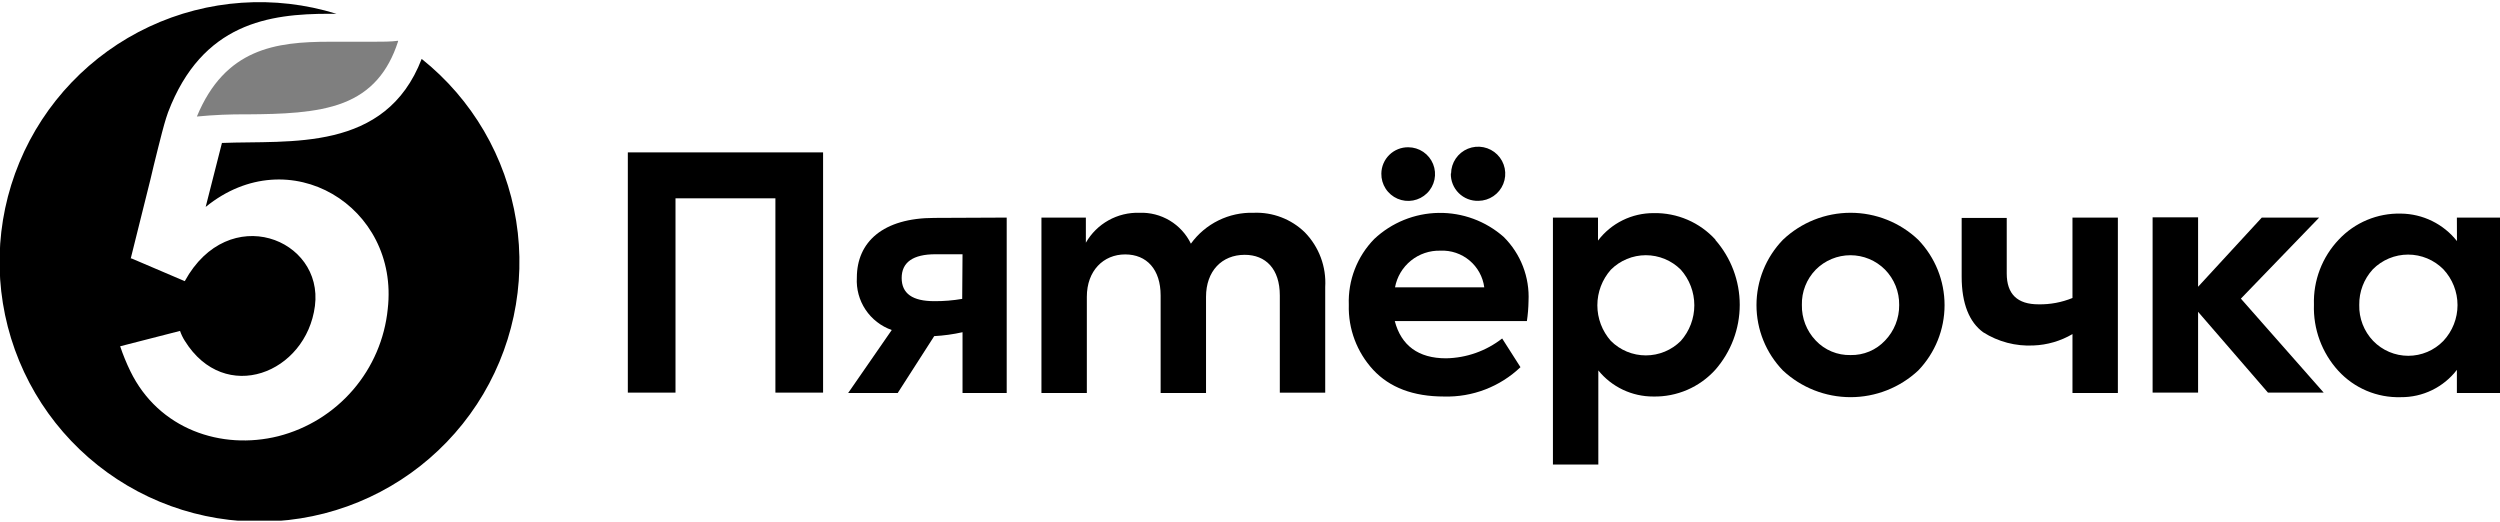 <?xml version="1.0" encoding="UTF-8"?> <svg xmlns="http://www.w3.org/2000/svg" width="723" height="151" viewBox="0 0 723 151" fill="none"><g clip-path="url(#clip0_28_358)"><path d="M181.568 113.545V44.07H238.035V113.545H224.248V57.353H195.355V113.545H181.568Z" fill="black"></path><path d="M291.139 62.925V113.662H278.363V96.076C275.67 96.681 272.931 97.058 270.175 97.204L259.611 113.662H245.282L257.893 95.441C254.794 94.354 252.133 92.289 250.312 89.558C248.491 86.826 247.609 83.577 247.8 80.3C247.8 70.002 255.329 63.02 270.246 63.02L291.139 62.925ZM278.363 73.529H270.551C264.011 73.529 260.764 75.88 260.764 80.394C260.764 84.908 263.916 87.095 270.175 87.095C272.887 87.117 275.596 86.897 278.269 86.436L278.363 73.529Z" fill="black"></path><path d="M377.37 67.205C379.395 69.285 380.965 71.764 381.978 74.485C382.99 77.205 383.424 80.107 383.252 83.004V113.568H370.123V85.449C370.123 77.737 366.029 73.694 359.959 73.694C353.347 73.694 348.783 78.396 348.783 85.849V113.662H335.654V85.449C335.654 77.926 331.654 73.576 325.396 73.576C319.137 73.576 314.314 78.278 314.314 85.825V113.662H301.185V62.926H314.032V70.191C315.584 67.481 317.845 65.244 320.572 63.72C323.299 62.196 326.39 61.442 329.513 61.538C332.596 61.418 335.648 62.2 338.293 63.786C340.939 65.374 343.063 67.697 344.407 70.473C346.472 67.612 349.208 65.302 352.375 63.745C355.542 62.187 359.043 61.429 362.571 61.538C365.294 61.425 368.011 61.87 370.556 62.844C373.101 63.819 375.42 65.302 377.37 67.205Z" fill="black"></path><path d="M496.046 69.344C500.614 74.547 503.133 81.232 503.133 88.153C503.133 95.074 500.614 101.759 496.046 106.962C493.789 109.448 491.026 111.423 487.942 112.753C484.857 114.083 481.524 114.738 478.165 114.673C475.114 114.687 472.098 114.016 469.341 112.71C466.585 111.404 464.156 109.496 462.236 107.126V134.352H449.107V62.925H462.142V69.579C464.026 67.094 466.463 65.082 469.261 63.702C472.058 62.323 475.139 61.614 478.259 61.632C481.618 61.568 484.951 62.222 488.036 63.553C491.12 64.883 493.884 66.858 496.14 69.344M486.094 98.592C488.61 95.75 489.998 92.088 489.998 88.294C489.998 84.5 488.61 80.837 486.094 77.996C484.765 76.668 483.188 75.615 481.452 74.896C479.716 74.177 477.856 73.807 475.977 73.807C474.098 73.807 472.237 74.177 470.501 74.896C468.765 75.615 467.188 76.668 465.86 77.996C463.344 80.837 461.955 84.5 461.955 88.294C461.955 92.088 463.344 95.75 465.86 98.592C467.188 99.92 468.765 100.973 470.501 101.692C472.237 102.41 474.098 102.78 475.977 102.78C477.856 102.78 479.716 102.41 481.452 101.692C483.188 100.973 484.765 99.92 486.094 98.592Z" fill="black"></path><path d="M515.622 69.344C520.9 64.331 527.904 61.536 535.186 61.536C542.467 61.536 549.471 64.331 554.749 69.344C559.638 74.424 562.368 81.199 562.368 88.247C562.368 95.295 559.638 102.069 554.749 107.15C549.442 112.105 542.449 114.861 535.186 114.861C527.922 114.861 520.93 112.105 515.622 107.15C510.717 102.078 507.975 95.3 507.975 88.247C507.975 81.194 510.717 74.416 515.622 69.344ZM535.174 102.683C537.038 102.726 538.89 102.375 540.609 101.654C542.328 100.933 543.875 99.858 545.15 98.498C547.813 95.735 549.284 92.036 549.244 88.2C549.27 86.31 548.921 84.433 548.219 82.678C547.516 80.923 546.473 79.324 545.15 77.973C543.838 76.654 542.278 75.608 540.56 74.893C538.842 74.179 536.999 73.812 535.139 73.812C533.278 73.812 531.435 74.179 529.717 74.893C527.999 75.608 526.439 76.654 525.127 77.973C523.806 79.322 522.769 80.922 522.078 82.679C521.387 84.435 521.056 86.313 521.104 88.2C521.027 92.029 522.474 95.733 525.127 98.498C526.414 99.861 527.974 100.937 529.705 101.658C531.436 102.379 533.299 102.728 535.174 102.683Z" fill="black"></path><path d="M599.359 62.925H612.488V113.662H599.359V96.617C595.932 98.628 592.06 99.759 588.089 99.908C582.964 100.177 577.882 98.846 573.548 96.1C569.549 93.208 567.313 87.824 567.313 80.018V63.02H580.348V79.101C580.348 85.057 583.422 88.027 589.571 88.012C592.925 88.072 596.255 87.448 599.359 86.178V62.925Z" fill="black"></path><path d="M655.897 113.545L635.686 90.175V113.545H622.534V62.855H635.686V82.933L654.109 62.925H670.697L648.062 86.366L672.014 113.545H655.897Z" fill="black"></path><path d="M710.53 62.926H723.023V113.662H710.53V106.962C708.626 109.444 706.17 111.45 703.356 112.821C700.543 114.192 697.449 114.891 694.319 114.861C690.936 114.965 687.57 114.338 684.452 113.024C681.334 111.709 678.536 109.737 676.249 107.244C671.486 102.03 668.953 95.161 669.191 88.106C669.083 84.652 669.661 81.212 670.893 77.983C672.125 74.754 673.985 71.802 676.367 69.297C678.663 66.847 681.451 64.91 684.549 63.613C687.647 62.317 690.985 61.69 694.342 61.773C697.467 61.804 700.545 62.534 703.35 63.909C706.156 65.284 708.617 67.27 710.553 69.72L710.53 62.926ZM706.624 77.879C705.29 76.531 703.701 75.462 701.95 74.732C700.2 74.003 698.322 73.627 696.425 73.627C694.528 73.627 692.65 74.003 690.899 74.732C689.148 75.462 687.56 76.531 686.225 77.879C683.639 80.688 682.233 84.383 682.296 88.2C682.249 90.111 682.581 92.013 683.271 93.796C683.962 95.58 684.997 97.209 686.319 98.592C687.636 99.953 689.213 101.036 690.957 101.776C692.702 102.515 694.577 102.897 696.472 102.897C698.367 102.897 700.242 102.515 701.986 101.776C703.73 101.036 705.308 99.953 706.624 98.592C709.252 95.783 710.715 92.081 710.715 88.235C710.715 84.39 709.252 80.688 706.624 77.879Z" fill="black"></path><path d="M441.461 92.855H403.369C405.227 99.908 410.168 103.623 418.191 103.623C424.083 103.525 429.782 101.511 434.426 97.886L439.72 106.186C436.78 108.988 433.314 111.18 429.522 112.637C425.731 114.094 421.688 114.786 417.627 114.673C408.686 114.673 401.886 112.063 397.134 106.962C392.41 101.855 389.876 95.103 390.075 88.153C389.945 84.645 390.531 81.148 391.797 77.874C393.063 74.6 394.983 71.618 397.439 69.109C402.484 64.367 409.118 61.679 416.042 61.57C422.967 61.461 429.682 63.94 434.873 68.521C437.307 70.94 439.204 73.844 440.441 77.044C441.677 80.245 442.225 83.669 442.049 87.095C442.021 89.023 441.864 90.948 441.579 92.855M407.298 42.589C408.837 42.598 410.339 43.065 411.613 43.929C412.886 44.794 413.874 46.017 414.45 47.444C415.026 48.871 415.164 50.436 414.848 51.942C414.531 53.448 413.774 54.825 412.672 55.9C411.57 56.974 410.174 57.697 408.66 57.977C407.146 58.256 405.583 58.079 404.17 57.469C402.756 56.859 401.557 55.843 400.723 54.549C399.889 53.256 399.458 51.744 399.486 50.206C399.496 49.193 399.705 48.191 400.103 47.258C400.502 46.326 401.08 45.482 401.806 44.774C402.532 44.066 403.391 43.508 404.334 43.133C405.276 42.758 406.284 42.573 407.298 42.589ZM403.369 83.098H429.25C428.852 80.063 427.327 77.289 424.978 75.325C422.629 73.361 419.627 72.351 416.568 72.495C413.474 72.409 410.452 73.43 408.044 75.374C405.637 77.318 404.004 80.057 403.439 83.098M419.65 50.183C419.664 48.641 420.133 47.138 420.998 45.862C421.864 44.586 423.087 43.594 424.514 43.009C425.941 42.425 427.51 42.274 429.022 42.577C430.535 42.879 431.924 43.621 433.017 44.709C434.109 45.798 434.856 47.184 435.163 48.695C435.47 50.205 435.324 51.773 434.743 53.201C434.163 54.629 433.173 55.854 431.899 56.722C430.624 57.591 429.122 58.064 427.579 58.082C426.527 58.118 425.479 57.938 424.498 57.555C423.518 57.172 422.626 56.593 421.877 55.853C421.129 55.114 420.539 54.23 420.144 53.255C419.748 52.28 419.557 51.234 419.58 50.183" fill="black"></path><path d="M121.947 17.032C111.5 44.164 83.76 40.543 64.185 41.342L59.479 59.846C83.619 40.19 115.547 59.681 112.136 89.352C111.273 97.987 107.774 106.149 102.113 112.731C96.453 119.312 88.904 123.996 80.49 126.147C64.02 130.261 45.856 124.125 37.692 107.338C36.557 105.006 35.575 102.603 34.751 100.143L52.068 95.7C52.407 96.699 52.865 97.654 53.432 98.545C65.032 117.236 88.56 107.949 91.078 88.482C93.595 69.015 66.091 58.247 53.432 81.311L38.069 74.751H37.81L43.527 51.805C44.445 47.714 47.151 37.063 47.48 36.029C47.974 34.43 48.068 33.913 48.609 32.455C58.468 6.593 77.925 3.983 95.242 3.983H97.289C79.403 -1.552 60.094 -0.219 43.14 7.723C26.186 15.665 12.809 29.643 5.626 46.922C-1.557 64.201 -2.027 83.537 4.306 101.145C10.639 118.753 23.32 133.365 39.867 142.121C56.414 150.878 75.636 153.148 93.77 148.489C111.904 143.829 127.645 132.574 137.912 116.927C148.179 101.28 152.233 82.368 149.28 63.892C146.327 45.415 136.58 28.705 121.947 17.032Z" fill="black"></path><path opacity="0.5" d="M115.124 11.977C112.206 21.006 107.124 26.695 99.289 29.728C91.454 32.761 81.196 32.996 71.573 33.067C66.687 33.018 61.802 33.23 56.938 33.701C65.079 14.023 79.714 12.071 95.337 12.071C97.501 12.071 99.689 12.071 101.783 12.071C103.877 12.071 105.877 12.071 107.854 12.071C110.7 12.071 113.053 12.071 115.124 11.789" fill="black"></path></g><defs><clipPath id="clip0_28_358"><rect width="723" height="150" fill="white" transform="translate(0 0.574)"></rect></clipPath></defs></svg> 